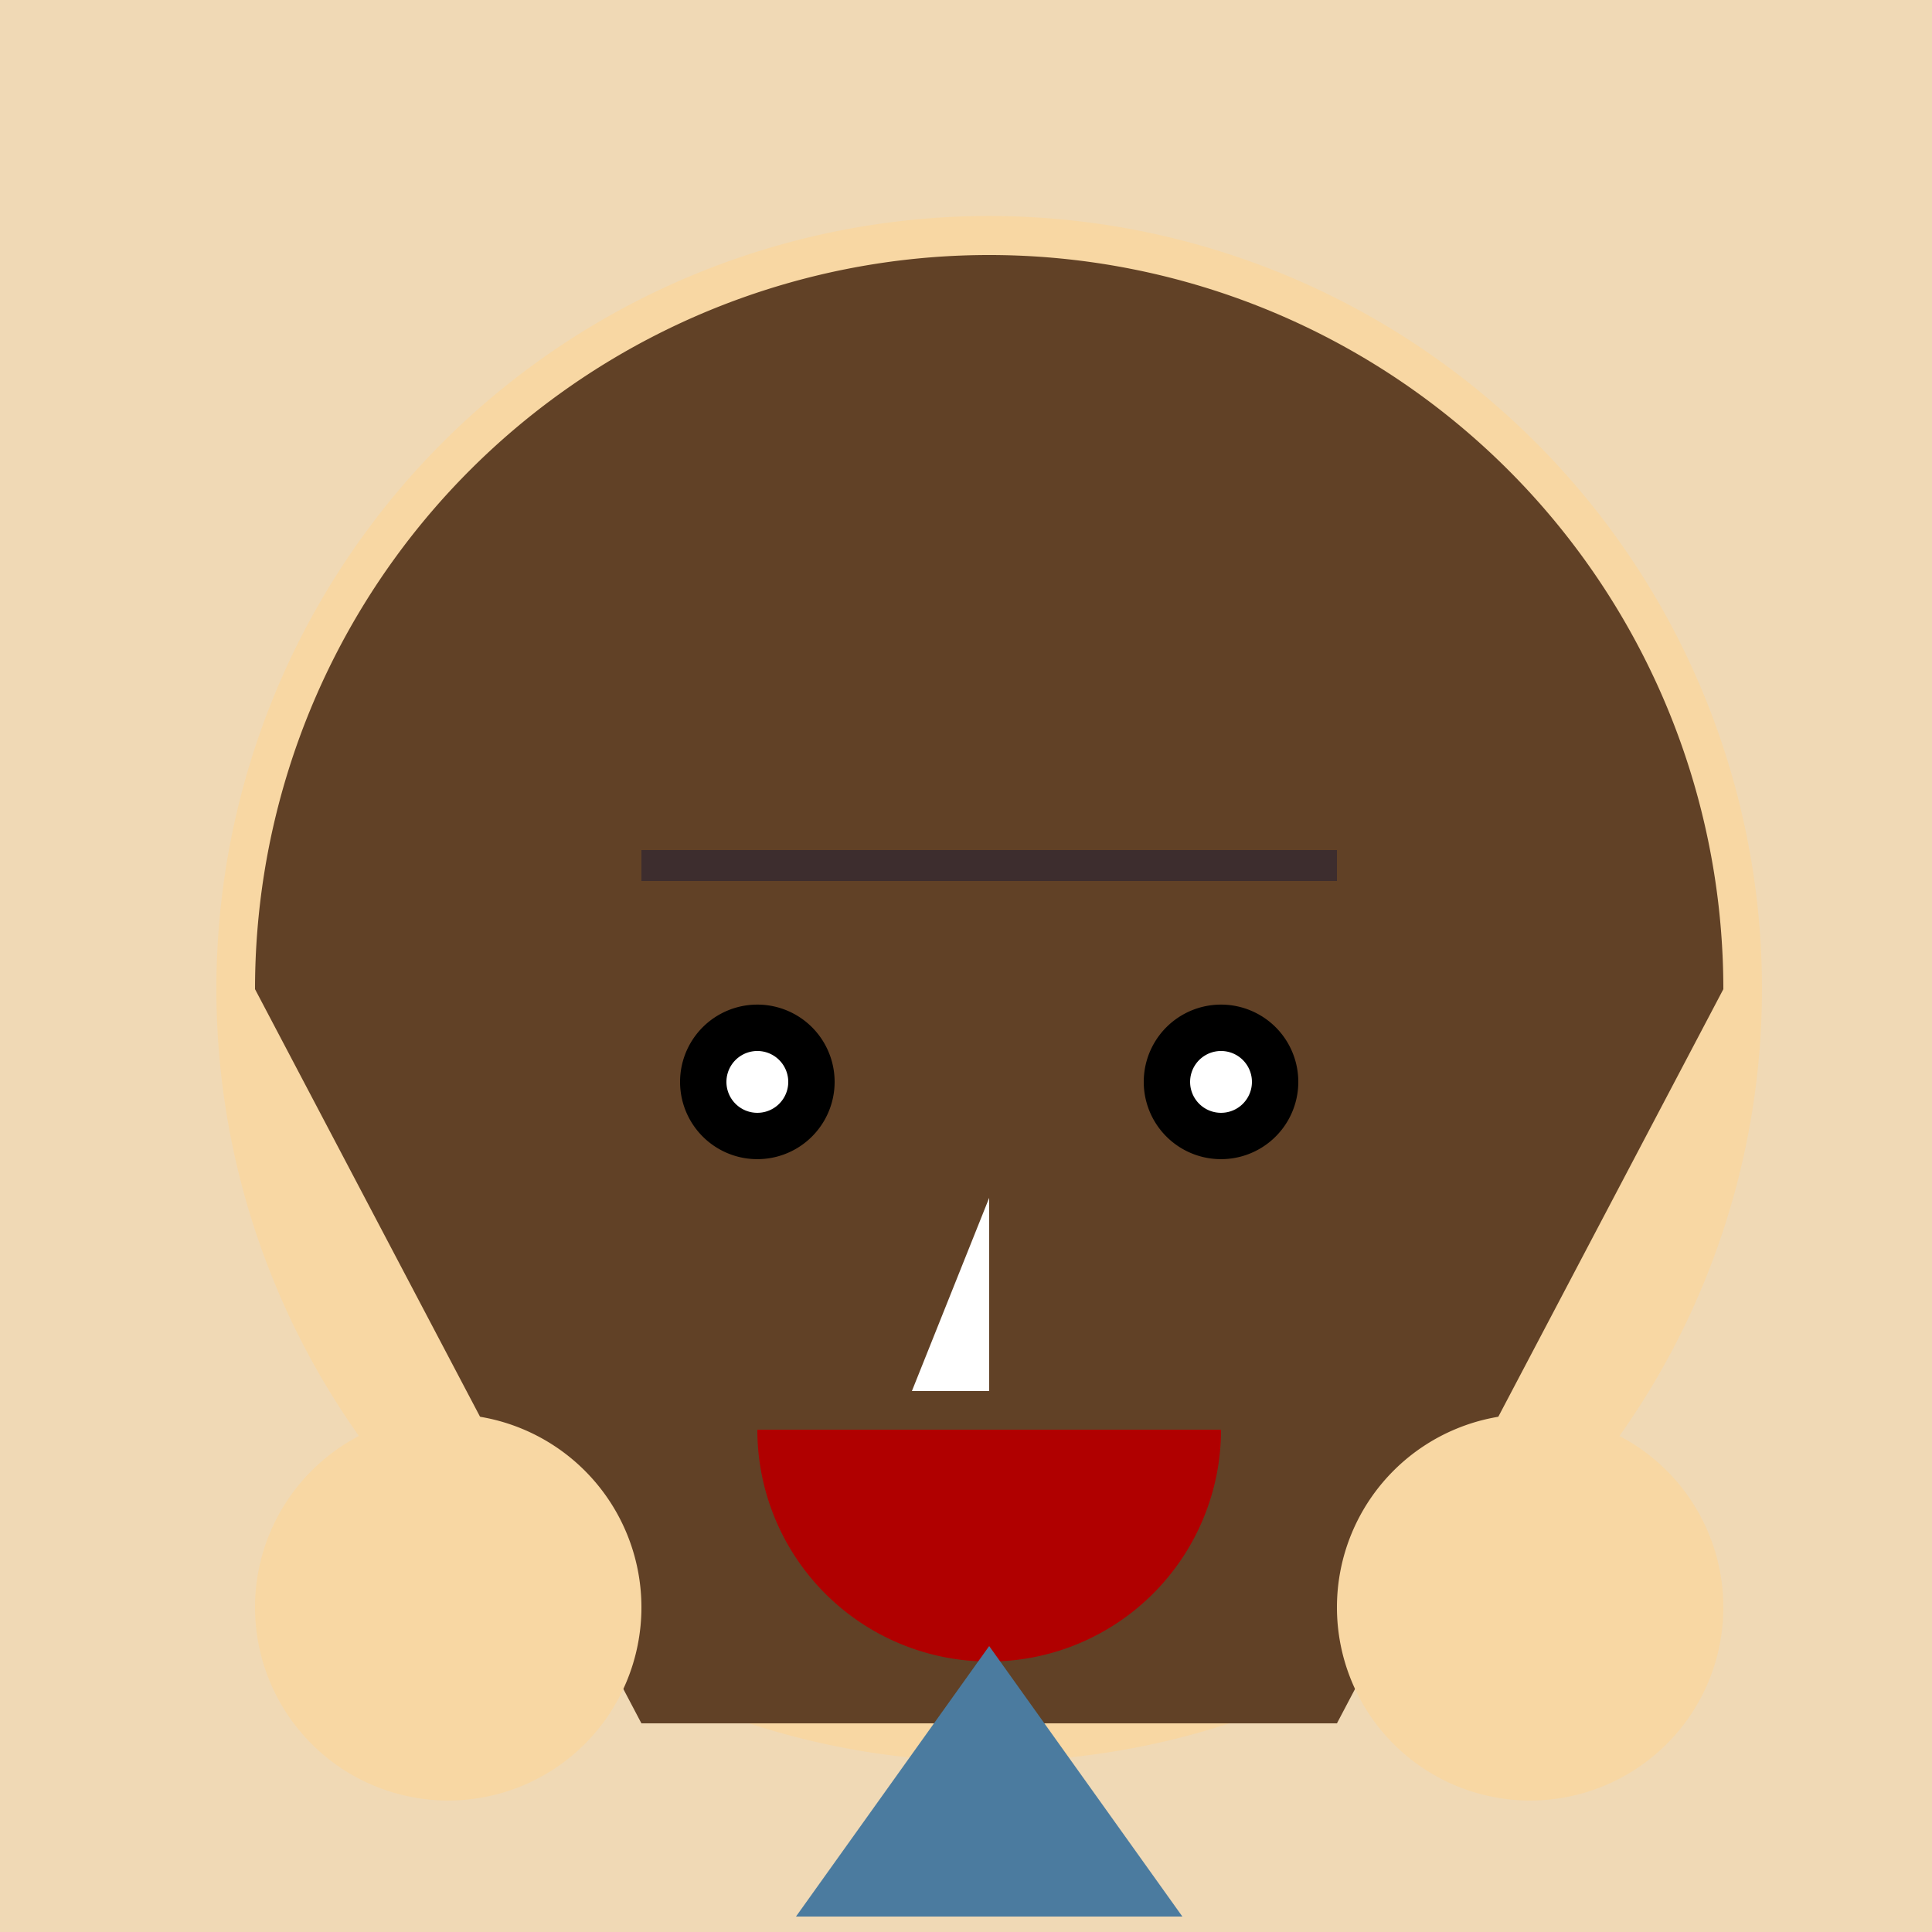 <!--

Generated by DrawGPT.
Free, open source, AI generated images in SVG, PNG, and HTML Canvas format.
https://drawgpt.ai

Created: 2023-09-26T04:31:41.907Z
Link: https://drawgpt.ai/prompt/23627/

-->
<svg xmlns="http://www.w3.org/2000/svg" xmlns:xlink="http://www.w3.org/1999/xlink" width="500" height="500"><defs/><g><rect fill="#F0D9B5" stroke="none" x="0" y="0" width="512" height="512"/><path fill="#F8D7A3" stroke="none" paint-order="stroke fill markers" d=" M 456 256 A 200 200 0 1 1 456 255.8"/><path fill="#614126" stroke="none" paint-order="stroke fill markers" d=" M 66 256 A 190 190 0 0 1 446 256 L 346 446 L 166 446"/><rect fill="#3D2D2E" stroke="none" x="166" y="220" width="100" height="8"/><rect fill="#3D2D2E" stroke="none" x="246" y="220" width="100" height="8"/><path fill="#000000" stroke="none" paint-order="stroke fill markers" d=" M 216 280 A 20 20 0 1 1 216 279.98"/><path fill="#000000" stroke="none" paint-order="stroke fill markers" d=" M 336 280 A 20 20 0 1 1 336 279.98"/><path fill="#FFFFFF" stroke="none" paint-order="stroke fill markers" d=" M 204 280 A 8 8 0 1 1 204 279.992"/><path fill="#FFFFFF" stroke="none" paint-order="stroke fill markers" d=" M 324 280 A 8 8 0 1 1 324 279.992"/><path fill="#FFFFFF" stroke="none" paint-order="stroke fill markers" d=" M 256 310 L 236 360 L 256 360"/><path fill="#B00000" stroke="none" paint-order="stroke fill markers" d=" M 316 370 A 60 60 0 0 1 196 370"/><path fill="#F8D7A3" stroke="none" paint-order="stroke fill markers" d=" M 166 416 A 50 50 0 1 1 166 415.95"/><path fill="#F8D7A3" stroke="none" paint-order="stroke fill markers" d=" M 446 416 A 50 50 0 1 1 446 415.95"/><path fill="#4B7B9F" stroke="none" paint-order="stroke fill markers" d=" M 206 496 L 306 496 L 256 426"/></g></svg>